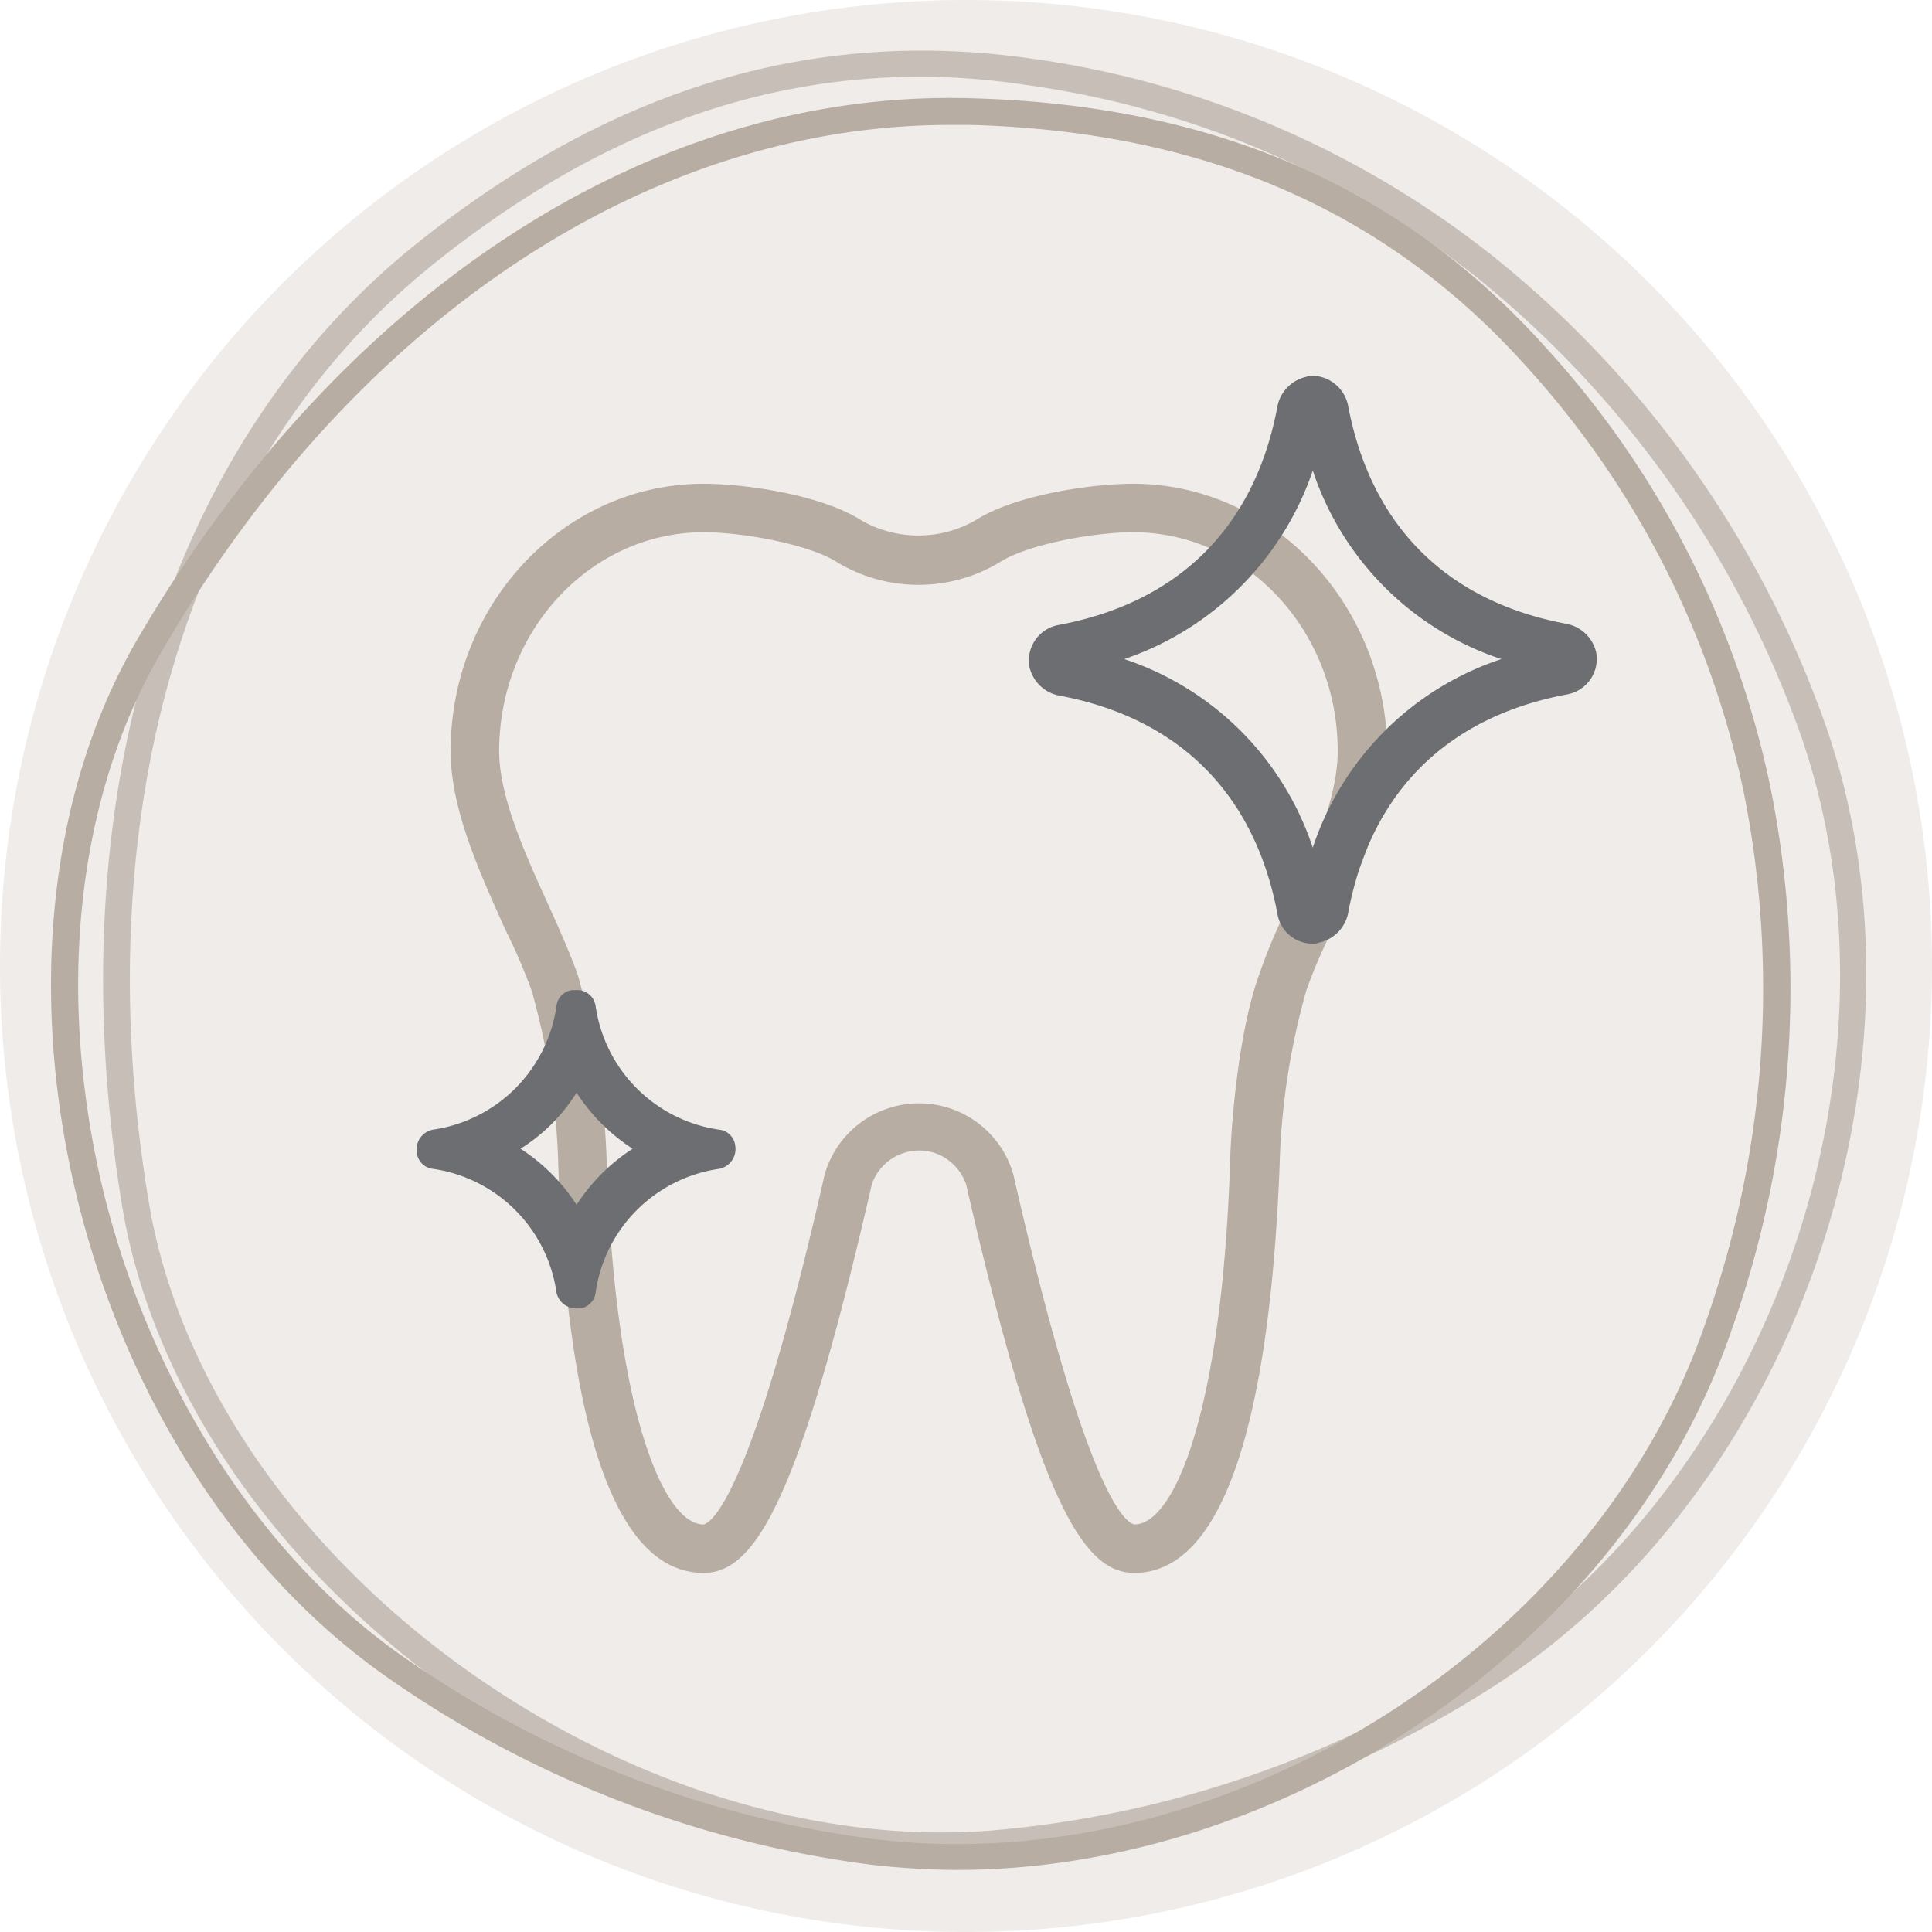 <?xml version="1.0"?>
<svg xmlns="http://www.w3.org/2000/svg" width="120" height="120" viewBox="0 0 120 120">
  <g id="&#xE4;sthetische_ZM" data-name="&#xE4;sthetische ZM" transform="translate(-554.266 -4550.661)">
    <circle id="Ellipse_14" data-name="Ellipse 14" cx="60" cy="60" r="60" transform="translate(554.266 4550.661)" fill="#c2b6ab" opacity="0.25"/>
    <g id="zahnlieblinge-aesthetische-zahnmedizin" transform="translate(557.435 4553.804)">
      <path id="Pfad_345" data-name="Pfad 345" d="M84.492,47.5c-2.556,0-7.291.676-9.771,2.255a7.13,7.13,0,0,1-7.141,0C65.1,48.176,60.365,47.5,57.809,47.5,49.165,47.5,42.1,54.941,42.1,64.111c0,3.608,1.8,7.516,3.382,11.049a36.853,36.853,0,0,1,1.654,3.833,44.192,44.192,0,0,1,1.654,10.9c.376,11.5,2.255,25.255,9.02,25.255,3.082,0,5.863-4.059,10.448-24.128a3.114,3.114,0,0,1,3.909-1.954A3.154,3.154,0,0,1,74.12,91.02c4.585,20.069,7.366,24.128,10.448,24.128,6.69,0,8.569-13.755,9.02-25.255a44.192,44.192,0,0,1,1.654-10.9,31.038,31.038,0,0,1,1.654-3.833c1.578-3.458,3.382-7.366,3.382-11.049C100.2,54.941,93.136,47.5,84.492,47.5Zm9.546,26.382a35.09,35.09,0,0,0-1.729,4.134c-1.2,3.307-1.729,8.869-1.8,11.8-.526,15.333-3.458,22.324-5.938,22.324-.676-.15-3.082-2.255-7.516-21.722a6.093,6.093,0,0,0-11.726,0c-4.435,19.543-6.915,21.572-7.516,21.722-2.48,0-5.487-6.99-6.013-22.324a48.435,48.435,0,0,0-1.8-11.8c-.451-1.278-1.052-2.631-1.729-4.134-1.428-3.157-3.157-6.84-3.157-9.771,0-7.516,5.712-13.6,12.7-13.6,2.48,0,6.464.752,8.193,1.8a9.776,9.776,0,0,0,10.3,0c1.729-1.052,5.712-1.8,8.193-1.8,6.99,0,12.7,6.088,12.7,13.6C97.195,67.118,95.541,70.726,94.038,73.882Z" transform="translate(-17.28 -20.596)" fill="#b7ada3"/>
      <g id="Gruppe_179" data-name="Gruppe 179" transform="translate(60.737 20.194)">
        <path id="Pfad_346" data-name="Pfad 346" d="M106.388,42.79A18.436,18.436,0,0,0,118.1,54.5a18.436,18.436,0,0,0-11.714,11.714A18.436,18.436,0,0,0,94.674,54.5,18.735,18.735,0,0,0,106.388,42.79m0-5.89a.839.839,0,0,0-.4.066,2.35,2.35,0,0,0-1.787,1.787C102.814,46.3,98.049,51,90.571,52.386a2.244,2.244,0,0,0-1.787,2.581,2.35,2.35,0,0,0,1.787,1.787c7.544,1.39,12.243,6.155,13.633,13.633a2.2,2.2,0,0,0,2.184,1.787.839.839,0,0,0,.4-.066,2.35,2.35,0,0,0,1.787-1.787c1.39-7.544,6.155-12.243,13.633-13.633a2.244,2.244,0,0,0,1.787-2.581A2.35,2.35,0,0,0,122.2,52.32c-7.544-1.39-12.243-6.155-13.633-13.633a2.311,2.311,0,0,0-2.184-1.787Z" transform="translate(-88.754 -36.9)" fill="#6d6e71"/>
      </g>
      <g id="Gruppe_180" data-name="Gruppe 180" transform="translate(22.701 58.353)">
        <path id="Pfad_347" data-name="Pfad 347" d="M39.508,96.872a11.729,11.729,0,0,0,3.482,3.482,11.729,11.729,0,0,0-3.482,3.482,11.729,11.729,0,0,0-3.482-3.482,11.013,11.013,0,0,0,3.482-3.482m0-6.372h-.263a1.117,1.117,0,0,0-.985.985,9.058,9.058,0,0,1-7.686,7.686,1.254,1.254,0,0,0-.985,1.445,1.117,1.117,0,0,0,.985.985,9.058,9.058,0,0,1,7.686,7.686,1.249,1.249,0,0,0,1.182.985h.263a1.117,1.117,0,0,0,.985-.985,9.058,9.058,0,0,1,7.686-7.686,1.254,1.254,0,0,0,.985-1.445,1.117,1.117,0,0,0-.985-.985,9.058,9.058,0,0,1-7.686-7.686,1.147,1.147,0,0,0-1.182-.985Z" transform="translate(-29.566 -90.5)" fill="#6d6e71"/>
      </g>
      <g id="Gruppe_181" data-name="Gruppe 181" transform="translate(0 0)">
        <g id="Path_108-3" transform="translate(0 2.939)">
          <path id="Pfad_348" data-name="Pfad 348" d="M56.332,113.932a48.392,48.392,0,0,1-5.353-.331,67.332,67.332,0,0,1-29.935-11.587C1.551,88.44-5.982,56.99,5.516,37.392c12.621-21.518,31.917-34.1,51.741-33.5,15.066.4,26.763,5.5,35.75,15.559a57.882,57.882,0,0,1,13.877,27.213h0A63.345,63.345,0,0,1,104.439,80.5C97.831,99.829,76.95,113.932,56.332,113.932Zm-.4-108.387c-18.767,0-37.005,12.117-48.966,32.708C1.617,47.39.362,59.639,3.4,72.02c3.04,12.05,9.846,22.578,18.569,28.669a65.694,65.694,0,0,0,29.208,11.322c21.542,2.648,44.737-11.719,51.675-32.046a62.139,62.139,0,0,0,2.379-32.973,56.393,56.393,0,0,0-13.48-26.418C83.1,10.908,71.8,5.942,57.191,5.545Z" transform="translate(-0.093 -3.869)" fill="#b7ada3"/>
        </g>
        <g id="Path_108-2" transform="translate(3.234)" opacity="0.7">
          <path id="Pfad_349" data-name="Pfad 349" d="M56.489,112.284c-10.259,0-21.379-3.849-30.91-10.752C14.724,93.634,7.443,82.816,5.59,71.8,1.42,46.711,8.3,24.278,24.056,11.8,36.1,2.243,48.546-1.474,62.049.451A59.116,59.116,0,0,1,90.642,12.663h0A64.839,64.839,0,0,1,110.9,40.538c8.141,21.106-.794,48.45-19.989,60.927a68.065,68.065,0,0,1-30.976,10.619A29.919,29.919,0,0,1,56.489,112.284ZM55.231,1.579c-10.59,0-20.452,3.783-30.116,11.482C9.826,25.207,3.141,47.042,7.244,71.533c1.787,10.619,8.8,21.039,19.261,28.672,10.325,7.5,22.438,11.216,33.293,10.287A66.458,66.458,0,0,0,89.98,100.138c18.6-12.079,27.27-38.494,19.393-58.936A64.118,64.118,0,0,0,89.649,13.99,57.782,57.782,0,0,0,61.85,2.11,45.21,45.21,0,0,0,55.231,1.579Z" transform="translate(-4.395 0.041)" fill="#b7ada3"/>
        </g>
      </g>
    </g>
  </g>
</svg>
